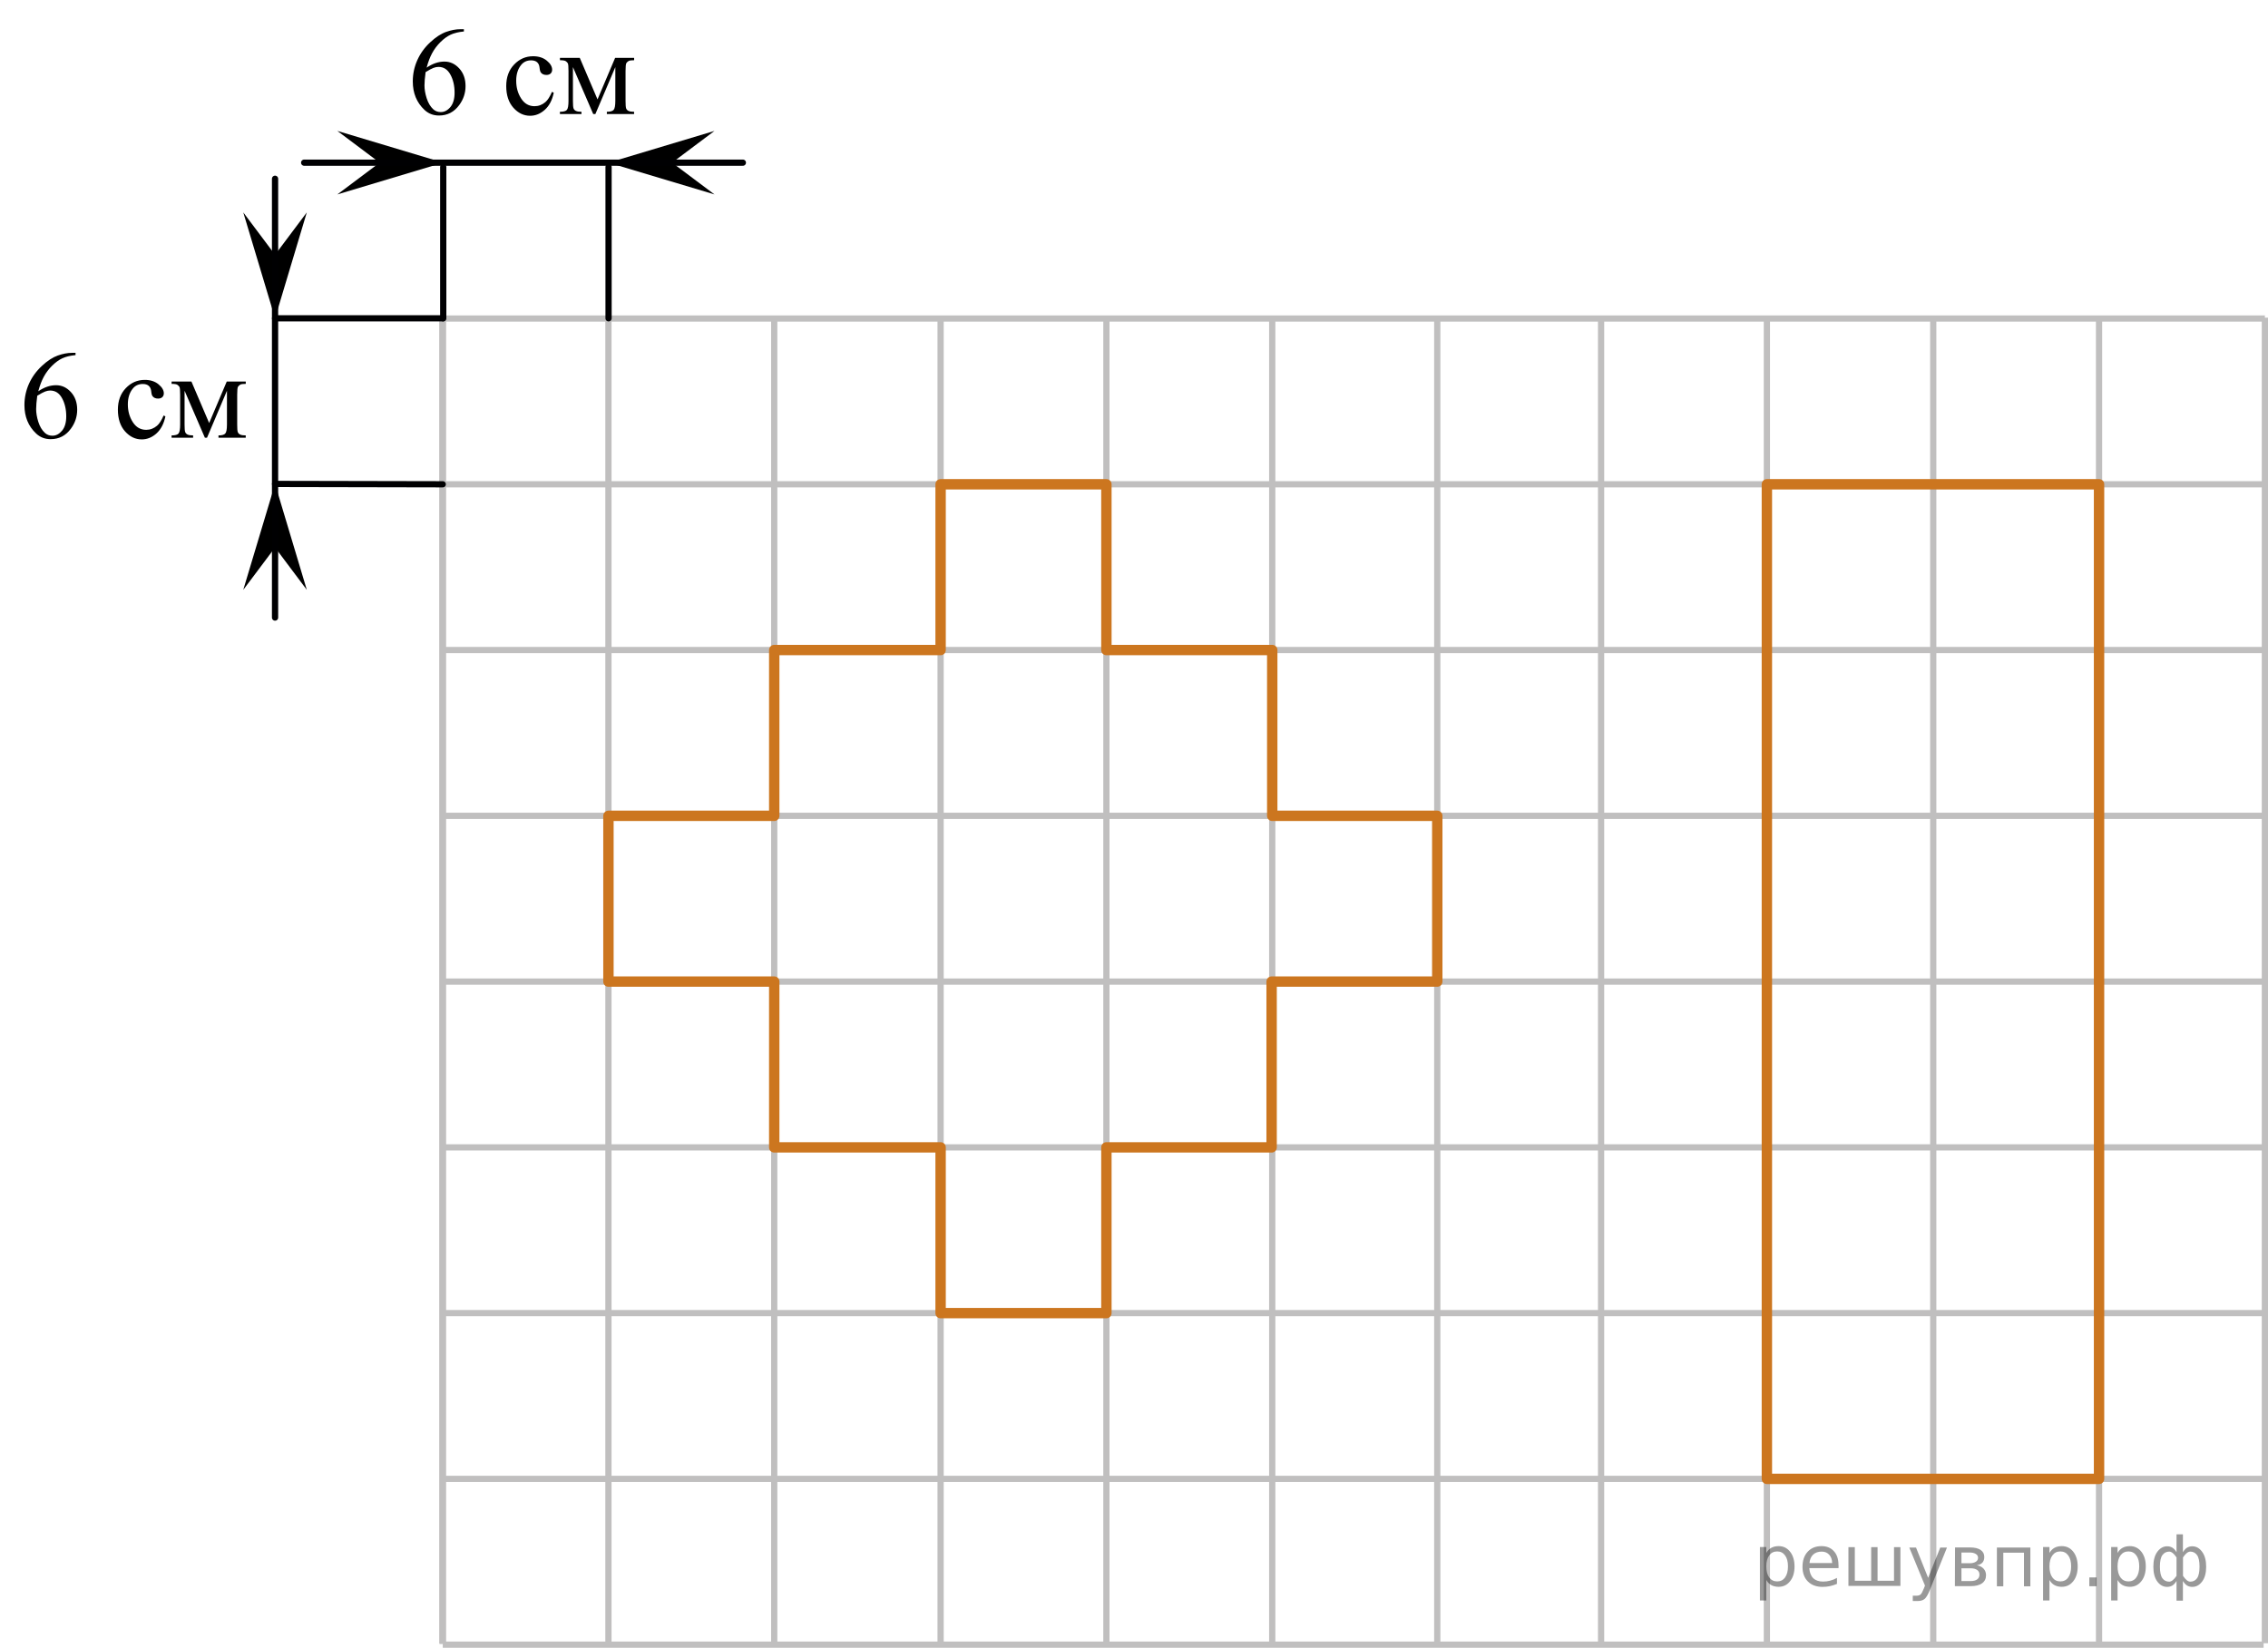 <?xml version="1.0" encoding="utf-8"?>
<!-- Generator: Adobe Illustrator 27.2.0, SVG Export Plug-In . SVG Version: 6.00 Build 0)  -->
<svg version="1.1" id="Layer_1" xmlns="http://www.w3.org/2000/svg" xmlns:xlink="http://www.w3.org/1999/xlink" x="0px" y="0px"
	 width="273.116px" height="198.47px" viewBox="0 0 273.116 198.47" enable-background="new 0 0 273.116 198.47"
	 xml:space="preserve">
<line fill="none" stroke="#C0BFBF" stroke-width="0.75" stroke-miterlimit="10" x1="1459.018" y1="950.333" x2="1459.018" y2="751.006"/>
<line fill="none" stroke="#C0BFBF" stroke-width="0.75" stroke-miterlimit="10" x1="53.317" y1="38.367" x2="272.741" y2="38.367"/>
<line fill="none" stroke="#C0BFBF" stroke-width="0.75" stroke-miterlimit="10" x1="53.317" y1="58.332" x2="272.741" y2="58.332"/>
<line fill="none" stroke="#C0BFBF" stroke-width="0.75" stroke-miterlimit="10" x1="53.317" y1="78.297" x2="272.741" y2="78.297"/>
<line fill="none" stroke="#C0BFBF" stroke-width="0.75" stroke-miterlimit="10" x1="53.317" y1="98.266" x2="272.741" y2="98.266"/>
<line fill="none" stroke="#C0BFBF" stroke-width="0.75" stroke-miterlimit="10" x1="53.347" y1="118.231" x2="272.586" y2="118.231"/>
<line fill="none" stroke="#C0BFBF" stroke-width="0.75" stroke-miterlimit="10" x1="53.317" y1="138.201" x2="272.586" y2="138.201"/>
<line fill="none" stroke="#C0BFBF" stroke-width="0.75" stroke-miterlimit="10" x1="53.317" y1="158.164" x2="272.586" y2="158.164"/>
<line fill="none" stroke="#C0BFBF" stroke-width="0.75" stroke-miterlimit="10" x1="53.317" y1="178.13" x2="272.586" y2="178.13"/>
<line fill="none" stroke="#C0BFBF" stroke-width="0.75" stroke-miterlimit="10" x1="113.269" y1="197.994" x2="113.269" y2="38.591"/>
<line fill="none" stroke="#C0BFBF" stroke-width="0.75" stroke-miterlimit="10" x1="133.234" y1="197.994" x2="133.234" y2="38.591"/>
<line fill="none" stroke="#C0BFBF" stroke-width="0.75" stroke-miterlimit="10" x1="153.205" y1="198.095" x2="153.205" y2="38.432"/>
<line fill="none" stroke="#C0BFBF" stroke-width="0.75" stroke-miterlimit="10" x1="73.269" y1="197.994" x2="73.269" y2="38.591"/>
<line fill="none" stroke="#C0BFBF" stroke-width="0.75" stroke-miterlimit="10" x1="93.234" y1="197.994" x2="93.234" y2="38.591"/>
<line fill="none" stroke="#C0BFBF" stroke-width="0.75" stroke-miterlimit="10" x1="53.269" y1="197.994" x2="53.269" y2="38.591"/>
<line fill="none" stroke="#C0BFBF" stroke-width="0.75" stroke-miterlimit="10" x1="173.078" y1="197.994" x2="173.078" y2="38.603"/>
<line fill="none" stroke="#C0BFBF" stroke-width="0.75" stroke-miterlimit="10" x1="53.345" y1="197.994" x2="53.345" y2="38.603"/>
<line fill="none" stroke="#C0BFBF" stroke-width="0.75" stroke-miterlimit="10" x1="192.805" y1="197.943" x2="192.805" y2="38.552"/>
<polygon fill="none" stroke="#CC761F" stroke-width="1.25" stroke-linecap="round" stroke-linejoin="round" stroke-miterlimit="10" points="
	113.269,58.332 113.269,78.297 93.234,78.297 93.234,98.266 73.269,98.266 73.269,118.231 93.234,118.231 93.234,138.201 
	113.269,138.201 113.269,158.164 133.234,158.164 133.234,138.201 153.13,138.201 153.13,118.231 173.078,118.231 173.078,98.266 
	153.205,98.266 153.205,78.297 133.234,78.297 133.234,58.332 "/>
<g>
	<g>
		<g>
			<g>
				<g>
					<defs>
						<rect id="SVGID_1_" y="38.981" width="33.119" height="17.871"/>
					</defs>
					<clipPath id="SVGID_00000052798602937170624140000000778113777243761592_">
						<use xlink:href="#SVGID_1_"  overflow="visible"/>
					</clipPath>
					<g clip-path="url(#SVGID_00000052798602937170624140000000778113777243761592_)">
						<path d="M9.096,42.5v0.273c-0.651,0.063-1.188,0.192-1.598,0.388c-0.414,0.194-0.82,0.49-1.225,0.89
							c-0.402,0.398-0.734,0.843-1,1.332c-0.266,0.49-0.484,1.072-0.664,1.746c0.711-0.487,1.426-0.73,2.143-0.73
							c0.688,0,1.281,0.275,1.787,0.827c0.504,0.551,0.756,1.26,0.756,2.126c0,0.837-0.254,1.6-0.764,2.289
							c-0.613,0.837-1.424,1.255-2.433,1.255c-0.687,0-1.271-0.226-1.749-0.679c-0.938-0.881-1.408-2.023-1.408-3.426
							c0-0.896,0.182-1.748,0.541-2.555c0.36-0.808,0.877-1.523,1.547-2.149c0.668-0.625,1.311-1.046,1.922-1.262
							C7.564,42.608,8.137,42.5,8.664,42.5H9.096z M4.486,47.668c-0.088,0.665-0.133,1.201-0.133,1.61
							c0,0.473,0.088,0.985,0.263,1.539c0.176,0.554,0.438,0.993,0.782,1.318c0.252,0.231,0.56,0.347,0.918,0.347
							c0.433,0,0.813-0.202,1.153-0.604c0.338-0.403,0.509-0.979,0.509-1.729c0-0.842-0.17-1.57-0.506-2.186
							S6.659,47.04,6.041,47.04c-0.188,0-0.391,0.039-0.604,0.118C5.223,47.237,4.907,47.407,4.486,47.668z"/>
					</g>
				</g>
			</g>
		</g>
		<g>
			<g>
				<g>
					<defs>
						<rect id="SVGID_00000047034860395553265840000011496884736032540057_" y="38.981" width="33.119" height="17.871"/>
					</defs>
					<clipPath id="SVGID_00000068647478368692926280000004945026189651341970_">
						<use xlink:href="#SVGID_00000047034860395553265840000011496884736032540057_"  overflow="visible"/>
					</clipPath>
					<g clip-path="url(#SVGID_00000068647478368692926280000004945026189651341970_)">
						<path d="M19.918,50.149c-0.184,0.891-0.541,1.576-1.074,2.057c-0.532,0.479-1.124,0.72-1.771,0.72
							c-0.771,0-1.441-0.322-2.017-0.968c-0.573-0.645-0.86-1.516-0.86-2.613c0-1.063,0.317-1.928,0.953-2.592
							c0.635-0.665,1.396-0.997,2.287-0.997c0.666,0,1.215,0.176,1.646,0.528c0.43,0.352,0.646,0.717,0.646,1.097
							c0,0.187-0.062,0.338-0.183,0.454c-0.121,0.115-0.291,0.173-0.508,0.173c-0.293,0-0.512-0.093-0.66-0.28
							c-0.084-0.104-0.141-0.3-0.166-0.591c-0.027-0.29-0.127-0.512-0.301-0.664c-0.174-0.148-0.412-0.222-0.719-0.222
							c-0.494,0-0.895,0.182-1.193,0.546c-0.399,0.482-0.602,1.12-0.602,1.912c0,0.808,0.199,1.521,0.598,2.138
							c0.396,0.618,0.936,0.927,1.611,0.927c0.484,0,0.92-0.165,1.305-0.494c0.271-0.227,0.537-0.638,0.793-1.233L19.918,50.149z"/>
						<path d="M25.187,50.954l2.119-4.999h2.29v0.281c-0.336,0-0.561,0.033-0.672,0.1c-0.11,0.067-0.198,0.148-0.264,0.247
							c-0.063,0.099-0.096,0.418-0.096,0.96v3.588c0,0.468,0.021,0.77,0.069,0.905c0.047,0.135,0.144,0.237,0.288,0.306
							c0.146,0.069,0.369,0.104,0.672,0.104v0.273H26.31v-0.273c0.404,0,0.678-0.075,0.814-0.225c0.138-0.15,0.207-0.514,0.207-1.09
							v-4.068l-2.4,5.656h-0.26l-2.445-5.656v4.068c0,0.468,0.023,0.77,0.074,0.905c0.049,0.135,0.146,0.237,0.289,0.306
							s0.365,0.104,0.666,0.104v0.273h-2.594v-0.273c0.438,0,0.722-0.08,0.844-0.239c0.125-0.16,0.188-0.519,0.188-1.075v-3.589
							c0-0.526-0.027-0.838-0.082-0.935c-0.055-0.096-0.139-0.182-0.252-0.258s-0.347-0.114-0.695-0.114v-0.281h2.387L25.187,50.954
							z"/>
					</g>
				</g>
			</g>
		</g>
	</g>
</g>
<g>
	<g>
		<g>
			<g>
				<g>
					<defs>
						<rect id="SVGID_00000117676586331690822880000014756340264972854157_" x="46.767" width="33.119" height="17.871"/>
					</defs>
					<clipPath id="SVGID_00000044168850694507281190000011228750989529131672_">
						<use xlink:href="#SVGID_00000117676586331690822880000014756340264972854157_"  overflow="visible"/>
					</clipPath>
					<g clip-path="url(#SVGID_00000044168850694507281190000011228750989529131672_)">
						<path d="M55.863,3.518v0.273c-0.651,0.063-1.187,0.192-1.599,0.388c-0.413,0.194-0.819,0.49-1.223,0.89
							c-0.403,0.398-0.736,0.843-1.002,1.332c-0.266,0.49-0.484,1.072-0.662,1.746c0.711-0.487,1.425-0.73,2.142-0.73
							c0.688,0,1.282,0.275,1.786,0.827c0.505,0.551,0.757,1.26,0.757,2.126c0,0.837-0.254,1.6-0.765,2.289
							c-0.612,0.837-1.424,1.255-2.432,1.255c-0.688,0-1.271-0.226-1.75-0.679c-0.938-0.881-1.406-2.023-1.406-3.426
							c0-0.896,0.181-1.748,0.541-2.555c0.359-0.808,0.875-1.523,1.545-2.149c0.67-0.625,1.312-1.046,1.924-1.262
							c0.611-0.217,1.185-0.325,1.712-0.325C55.431,3.518,55.863,3.518,55.863,3.518z M51.252,8.686
							c-0.09,0.665-0.135,1.201-0.135,1.61c0,0.473,0.088,0.985,0.264,1.539c0.177,0.554,0.437,0.993,0.781,1.318
							c0.252,0.231,0.56,0.347,0.92,0.347c0.431,0,0.813-0.202,1.152-0.605c0.338-0.403,0.508-0.979,0.508-1.728
							c0-0.842-0.17-1.57-0.506-2.186s-0.813-0.923-1.43-0.923c-0.188,0-0.391,0.039-0.604,0.118
							C51.989,8.255,51.67,8.425,51.252,8.686z"/>
					</g>
				</g>
			</g>
		</g>
		<g>
			<g>
				<g>
					<defs>
						<rect id="SVGID_00000105426849983314637790000007887195720357009305_" x="46.767" width="33.119" height="17.871"/>
					</defs>
					<clipPath id="SVGID_00000170277219402554274020000015571505219063122070_">
						<use xlink:href="#SVGID_00000105426849983314637790000007887195720357009305_"  overflow="visible"/>
					</clipPath>
					<g clip-path="url(#SVGID_00000170277219402554274020000015571505219063122070_)">
						<path d="M66.685,11.167c-0.185,0.891-0.541,1.576-1.076,2.057c-0.532,0.479-1.123,0.72-1.771,0.72
							c-0.771,0-1.442-0.322-2.018-0.968c-0.572-0.645-0.859-1.516-0.859-2.613c0-1.063,0.316-1.928,0.953-2.592
							c0.636-0.665,1.396-0.997,2.285-0.997c0.668,0,1.217,0.176,1.646,0.528c0.429,0.352,0.645,0.717,0.645,1.097
							c0,0.188-0.061,0.338-0.182,0.454c-0.121,0.115-0.289,0.173-0.507,0.173c-0.292,0-0.513-0.093-0.659-0.28
							c-0.084-0.104-0.141-0.3-0.168-0.591c-0.027-0.29-0.127-0.512-0.3-0.664c-0.173-0.148-0.413-0.222-0.72-0.222
							c-0.494,0-0.894,0.182-1.192,0.546c-0.399,0.482-0.601,1.12-0.601,1.912c0,0.808,0.198,1.521,0.597,2.138
							c0.397,0.618,0.935,0.927,1.612,0.927c0.483,0,0.918-0.165,1.305-0.494c0.271-0.227,0.535-0.638,0.793-1.233L66.685,11.167z"
							/>
						<path d="M71.954,11.972l2.119-4.999h2.29v0.281c-0.336,0-0.561,0.033-0.672,0.1c-0.11,0.067-0.198,0.147-0.263,0.247
							c-0.065,0.1-0.098,0.418-0.098,0.96v3.588c0,0.468,0.023,0.771,0.07,0.905c0.047,0.134,0.145,0.237,0.289,0.306
							c0.146,0.069,0.369,0.104,0.67,0.104v0.273h-3.281v-0.274c0.404,0,0.676-0.075,0.814-0.225c0.137-0.15,0.207-0.514,0.207-1.09
							V8.081l-2.402,5.656h-0.26l-2.443-5.656v4.068c0,0.468,0.023,0.771,0.072,0.905c0.049,0.134,0.146,0.237,0.289,0.306
							c0.145,0.069,0.365,0.104,0.668,0.104v0.273h-2.596v-0.274c0.439,0,0.723-0.08,0.846-0.239
							c0.123-0.16,0.186-0.519,0.186-1.075V8.561c0-0.526-0.026-0.838-0.08-0.935c-0.057-0.096-0.141-0.182-0.252-0.258
							c-0.114-0.076-0.348-0.114-0.697-0.114V6.973h2.388L71.954,11.972z"/>
					</g>
				</g>
			</g>
		</g>
	</g>
</g>
<line fill="none" stroke="#000002" stroke-width="0.75" stroke-linecap="round" stroke-linejoin="round" stroke-miterlimit="10" x1="53.375" y1="38.344" x2="53.375" y2="20.114"/>
<line fill="none" stroke="#000002" stroke-width="0.75" stroke-linecap="round" stroke-linejoin="round" stroke-miterlimit="10" x1="73.284" y1="38.344" x2="73.284" y2="20.114"/>
<polygon points="45.721,19.594 40.622,15.768 53.375,19.594 40.622,23.419 "/>
<polygon points="80.937,19.594 86.04,23.419 73.284,19.594 86.04,15.768 "/>
<line fill="none" stroke="#000002" stroke-width="0.75" stroke-linecap="round" stroke-linejoin="round" stroke-miterlimit="10" x1="36.627" y1="19.594" x2="89.457" y2="19.594"/>
<line fill="none" stroke="#000002" stroke-width="0.75" stroke-linecap="round" stroke-linejoin="round" stroke-miterlimit="10" x1="53.317" y1="58.332" x2="33.122" y2="58.29"/>
<line fill="none" stroke="#000002" stroke-width="0.75" stroke-linecap="round" stroke-linejoin="round" stroke-miterlimit="10" x1="53.317" y1="38.344" x2="33.122" y2="38.344"/>
<polygon points="33.122,65.945 29.295,71.045 33.122,58.29 36.946,71.045 "/>
<polygon points="33.122,30.684 36.946,25.583 33.122,38.339 29.295,25.583 "/>
<line fill="none" stroke="#000002" stroke-width="0.75" stroke-linecap="round" stroke-linejoin="round" stroke-miterlimit="10" x1="33.122" y1="74.385" x2="33.122" y2="21.531"/>
<line fill="none" stroke="#C0BFBF" stroke-width="0.75" stroke-miterlimit="10" x1="53.317" y1="198.095" x2="272.586" y2="198.095"/>
<line fill="none" stroke="#C0BFBF" stroke-width="0.75" stroke-miterlimit="10" x1="232.805" y1="197.826" x2="232.805" y2="38.423"/>
<line fill="none" stroke="#C0BFBF" stroke-width="0.75" stroke-miterlimit="10" x1="252.77" y1="197.826" x2="252.77" y2="38.423"/>
<line fill="none" stroke="#C0BFBF" stroke-width="0.75" stroke-miterlimit="10" x1="272.741" y1="197.927" x2="272.741" y2="38.264"/>
<line fill="none" stroke="#C0BFBF" stroke-width="0.75" stroke-miterlimit="10" x1="212.77" y1="197.826" x2="212.77" y2="38.423"/>
<rect x="212.77" y="58.332" fill="none" stroke="#CC761F" stroke-width="1.25" stroke-linecap="round" stroke-linejoin="round" stroke-miterlimit="10" width="40" height="119.798"/>
<g style="stroke:none;fill:#000;fill-opacity:0.40"><path d="m 212.7,190.3 v 2.48 h -0.77 v -6.44 h 0.77 v 0.71 q 0.24,-0.42 0.61,-0.62 0.37,-0.20 0.88,-0.20 0.85,0 1.38,0.68 0.53,0.68 0.53,1.77 0,1.10 -0.53,1.77 -0.53,0.68 -1.38,0.68 -0.51,0 -0.88,-0.20 -0.37,-0.20 -0.61,-0.62 z m 2.61,-1.63 q 0,-0.85 -0.35,-1.32 -0.35,-0.48 -0.95,-0.48 -0.61,0 -0.96,0.48 -0.35,0.48 -0.35,1.32 0,0.85 0.35,1.33 0.35,0.48 0.96,0.48 0.61,0 0.95,-0.48 0.35,-0.48 0.35,-1.33 z"/><path d="m 221.4,188.5 v 0.38 h -3.52 q 0.05,0.79 0.47,1.21 0.43,0.41 1.19,0.41 0.44,0 0.85,-0.11 0.42,-0.11 0.82,-0.33 v 0.72 q -0.41,0.17 -0.85,0.27 -0.43,0.09 -0.88,0.09 -1.12,0 -1.77,-0.65 -0.65,-0.65 -0.65,-1.76 0,-1.15 0.62,-1.82 0.62,-0.68 1.67,-0.68 0.94,0 1.49,0.61 0.55,0.60 0.55,1.65 z m -0.77,-0.23 q -0.01,-0.63 -0.35,-1.00 -0.34,-0.38 -0.91,-0.38 -0.64,0 -1.03,0.36 -0.38,0.36 -0.44,1.02 z"/><path d="m 226.1,190.4 h 1.98 v -4.05 h 0.77 v 4.67 h -6.26 v -4.67 h 0.77 v 4.05 h 1.97 v -4.05 h 0.77 z"/><path d="m 232.4,191.5 q -0.33,0.83 -0.63,1.09 -0.31,0.25 -0.82,0.25 h -0.61 v -0.64 h 0.45 q 0.32,0 0.49,-0.15 0.17,-0.15 0.39,-0.71 l 0.14,-0.35 -1.89,-4.59 h 0.81 l 1.46,3.65 1.46,-3.65 h 0.81 z"/><path d="m 236.2,188.9 v 1.54 h 1.09 q 0.53,0 0.80,-0.20 0.28,-0.20 0.28,-0.57 0,-0.38 -0.28,-0.57 -0.28,-0.20 -0.80,-0.20 z m 0,-1.90 v 1.29 h 1.01 q 0.43,0 0.71,-0.17 0.28,-0.17 0.28,-0.48 0,-0.31 -0.28,-0.47 -0.28,-0.17 -0.71,-0.17 z m -0.77,-0.61 h 1.82 q 0.82,0 1.26,0.30 0.44,0.30 0.44,0.85 0,0.43 -0.23,0.68 -0.23,0.25 -0.67,0.31 0.53,0.10 0.82,0.42 0.29,0.32 0.29,0.79 0,0.62 -0.48,0.97 -0.48,0.34 -1.37,0.34 h -1.90 z"/><path d="m 244.5,186.4 v 4.67 h -0.77 v -4.05 h -2.49 v 4.05 h -0.77 v -4.67 z"/><path d="m 246.8,190.3 v 2.48 h -0.77 v -6.44 h 0.77 v 0.71 q 0.24,-0.42 0.61,-0.62 0.37,-0.20 0.88,-0.20 0.85,0 1.38,0.68 0.53,0.68 0.53,1.77 0,1.10 -0.53,1.77 -0.53,0.68 -1.38,0.68 -0.51,0 -0.88,-0.20 -0.37,-0.20 -0.61,-0.62 z m 2.61,-1.63 q 0,-0.85 -0.35,-1.32 -0.35,-0.48 -0.95,-0.48 -0.61,0 -0.96,0.48 -0.35,0.48 -0.35,1.32 0,0.85 0.35,1.33 0.35,0.48 0.96,0.48 0.61,0 0.95,-0.48 0.35,-0.48 0.35,-1.33 z"/><path d="m 251.6,190.0 h 0.88 v 1.06 h -0.88 z"/><path d="m 255.0,190.3 v 2.48 h -0.77 v -6.44 h 0.77 v 0.71 q 0.24,-0.42 0.61,-0.62 0.37,-0.20 0.88,-0.20 0.85,0 1.38,0.68 0.53,0.68 0.53,1.77 0,1.10 -0.53,1.77 -0.53,0.68 -1.38,0.68 -0.51,0 -0.88,-0.20 -0.37,-0.20 -0.61,-0.62 z m 2.61,-1.63 q 0,-0.85 -0.35,-1.32 -0.35,-0.48 -0.95,-0.48 -0.61,0 -0.96,0.48 -0.35,0.48 -0.35,1.32 0,0.85 0.35,1.33 0.35,0.48 0.96,0.48 0.61,0 0.95,-0.48 0.35,-0.48 0.35,-1.33 z"/><path d="m 260.1,188.7 q 0,0.98 0.30,1.40 0.30,0.41 0.82,0.41 0.41,0 0.88,-0.70 v -2.22 q -0.47,-0.70 -0.88,-0.70 -0.51,0 -0.82,0.42 -0.30,0.41 -0.30,1.39 z m 2,4.10 v -2.37 q -0.24,0.39 -0.51,0.55 -0.27,0.16 -0.62,0.16 -0.70,0 -1.18,-0.64 -0.48,-0.65 -0.48,-1.79 0,-1.15 0.48,-1.80 0.49,-0.66 1.18,-0.66 0.35,0 0.62,0.16 0.28,0.16 0.51,0.55 v -2.15 h 0.77 v 2.15 q 0.24,-0.39 0.51,-0.55 0.28,-0.16 0.62,-0.16 0.70,0 1.18,0.66 0.49,0.66 0.49,1.80 0,1.15 -0.49,1.79 -0.48,0.64 -1.18,0.64 -0.35,0 -0.62,-0.16 -0.27,-0.16 -0.51,-0.55 v 2.37 z m 2.77,-4.10 q 0,-0.98 -0.30,-1.39 -0.30,-0.42 -0.81,-0.42 -0.41,0 -0.88,0.70 v 2.22 q 0.47,0.70 0.88,0.70 0.51,0 0.81,-0.41 0.30,-0.42 0.30,-1.40 z"/></g></svg>

<!--File created and owned by https://sdamgia.ru. Copying is prohibited. All rights reserved.-->
